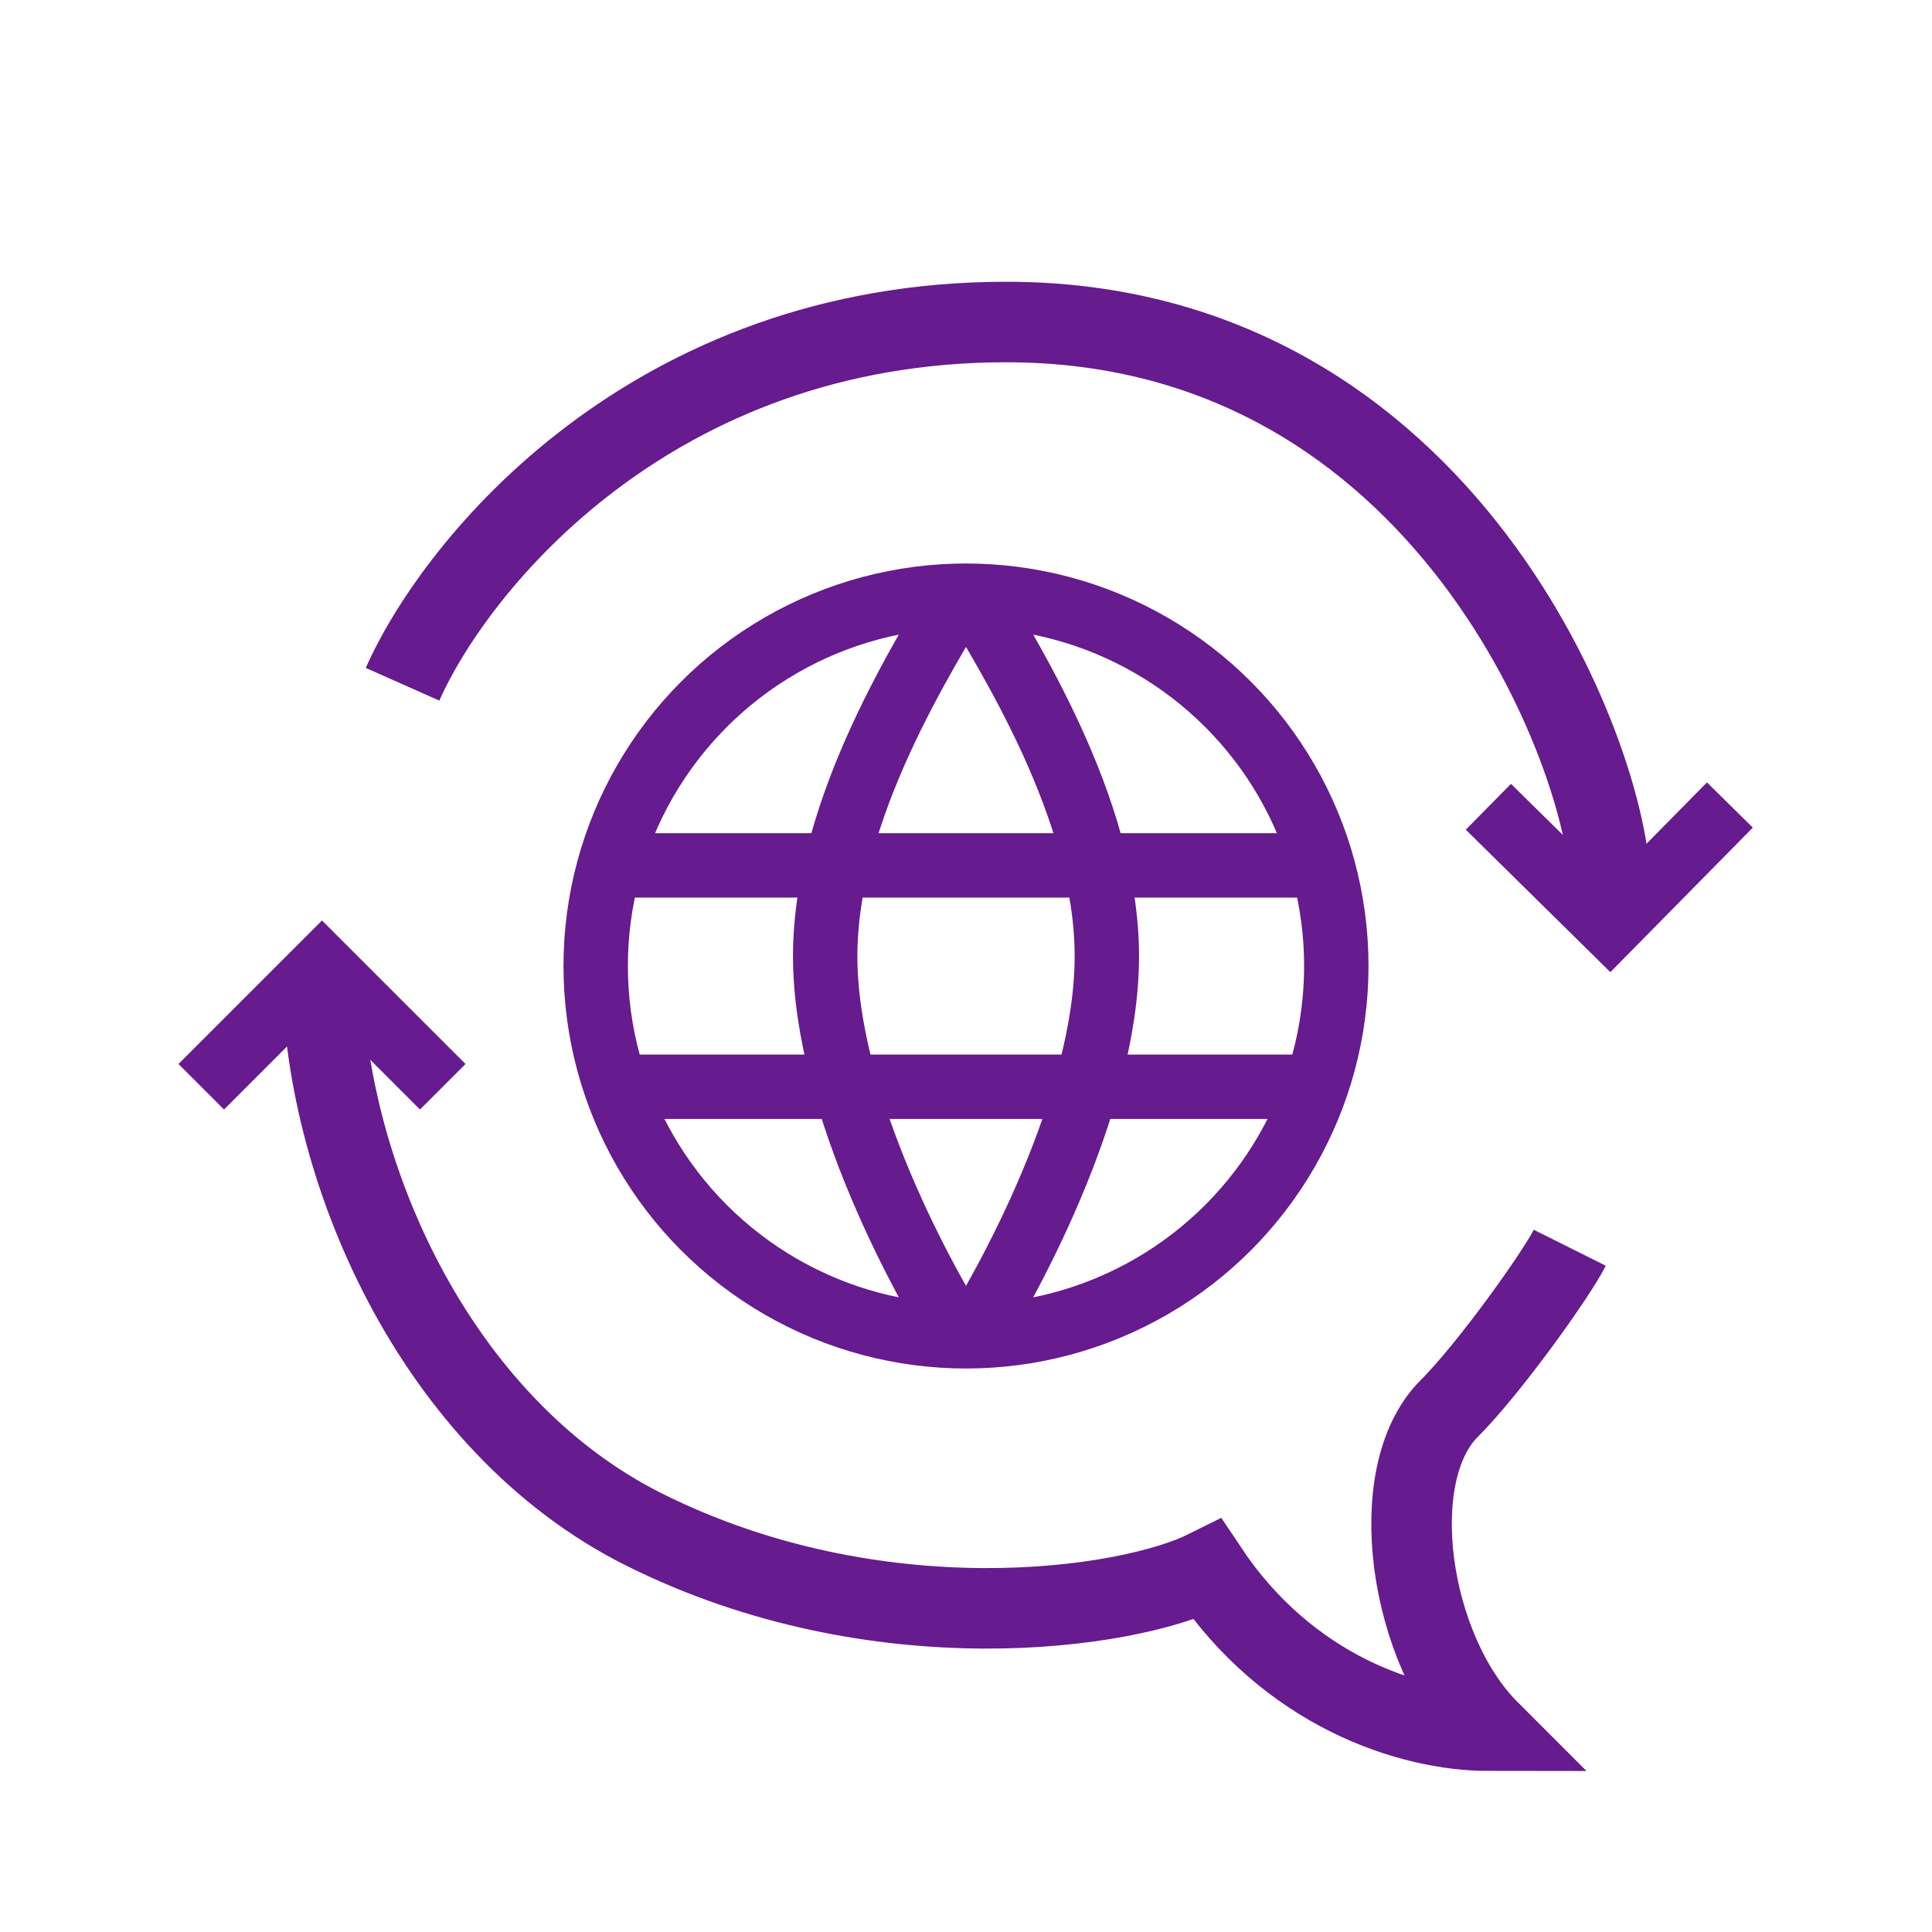 <?xml version="1.0" encoding="UTF-8"?> <svg xmlns="http://www.w3.org/2000/svg" width="52" height="52" viewBox="0 0 52 52" fill="none"><circle cx="26" cy="26" r="9.967" stroke="#661B8E" stroke-width="1.733"></circle><path d="M26.001 15.708C24.918 17.563 22.21 21.731 22.21 25.736C22.21 29.742 24.918 34.623 26.001 36.292" stroke="#661B8E" stroke-width="1.733"></path><path d="M25.999 15.708C27.082 17.563 29.791 21.731 29.791 25.736C29.791 29.742 27.082 34.623 25.999 36.292" stroke="#661B8E" stroke-width="1.733"></path><path d="M16.249 23.292H35.749" stroke="#661B8E" stroke-width="1.733"></path><path d="M16.249 29.25H35.749" stroke="#661B8E" stroke-width="1.733"></path><path d="M42.25 33.583C41.889 34.306 40.084 36.833 39 37.917C37.23 39.687 37.917 44.417 40.084 46.583C37.917 46.583 34.667 45.5 32.5 42.25C30.334 43.333 23.595 44.297 17.334 41.167C11.681 38.34 8.667 31.417 8.667 26" stroke="#661B8E" stroke-width="2.167"></path><path d="M5.417 29.25L8.667 26L11.917 29.25" stroke="#661B8E" stroke-width="1.733"></path><path d="M46.56 21.667L43.334 24.94L40.06 21.714" stroke="#661B8E" stroke-width="1.733"></path><path d="M10.834 18.417C12.278 15.167 17.55 8.667 27.084 8.667C39 8.667 43.334 20.583 43.334 23.833" stroke="#661B8E" stroke-width="2.167"></path></svg> 